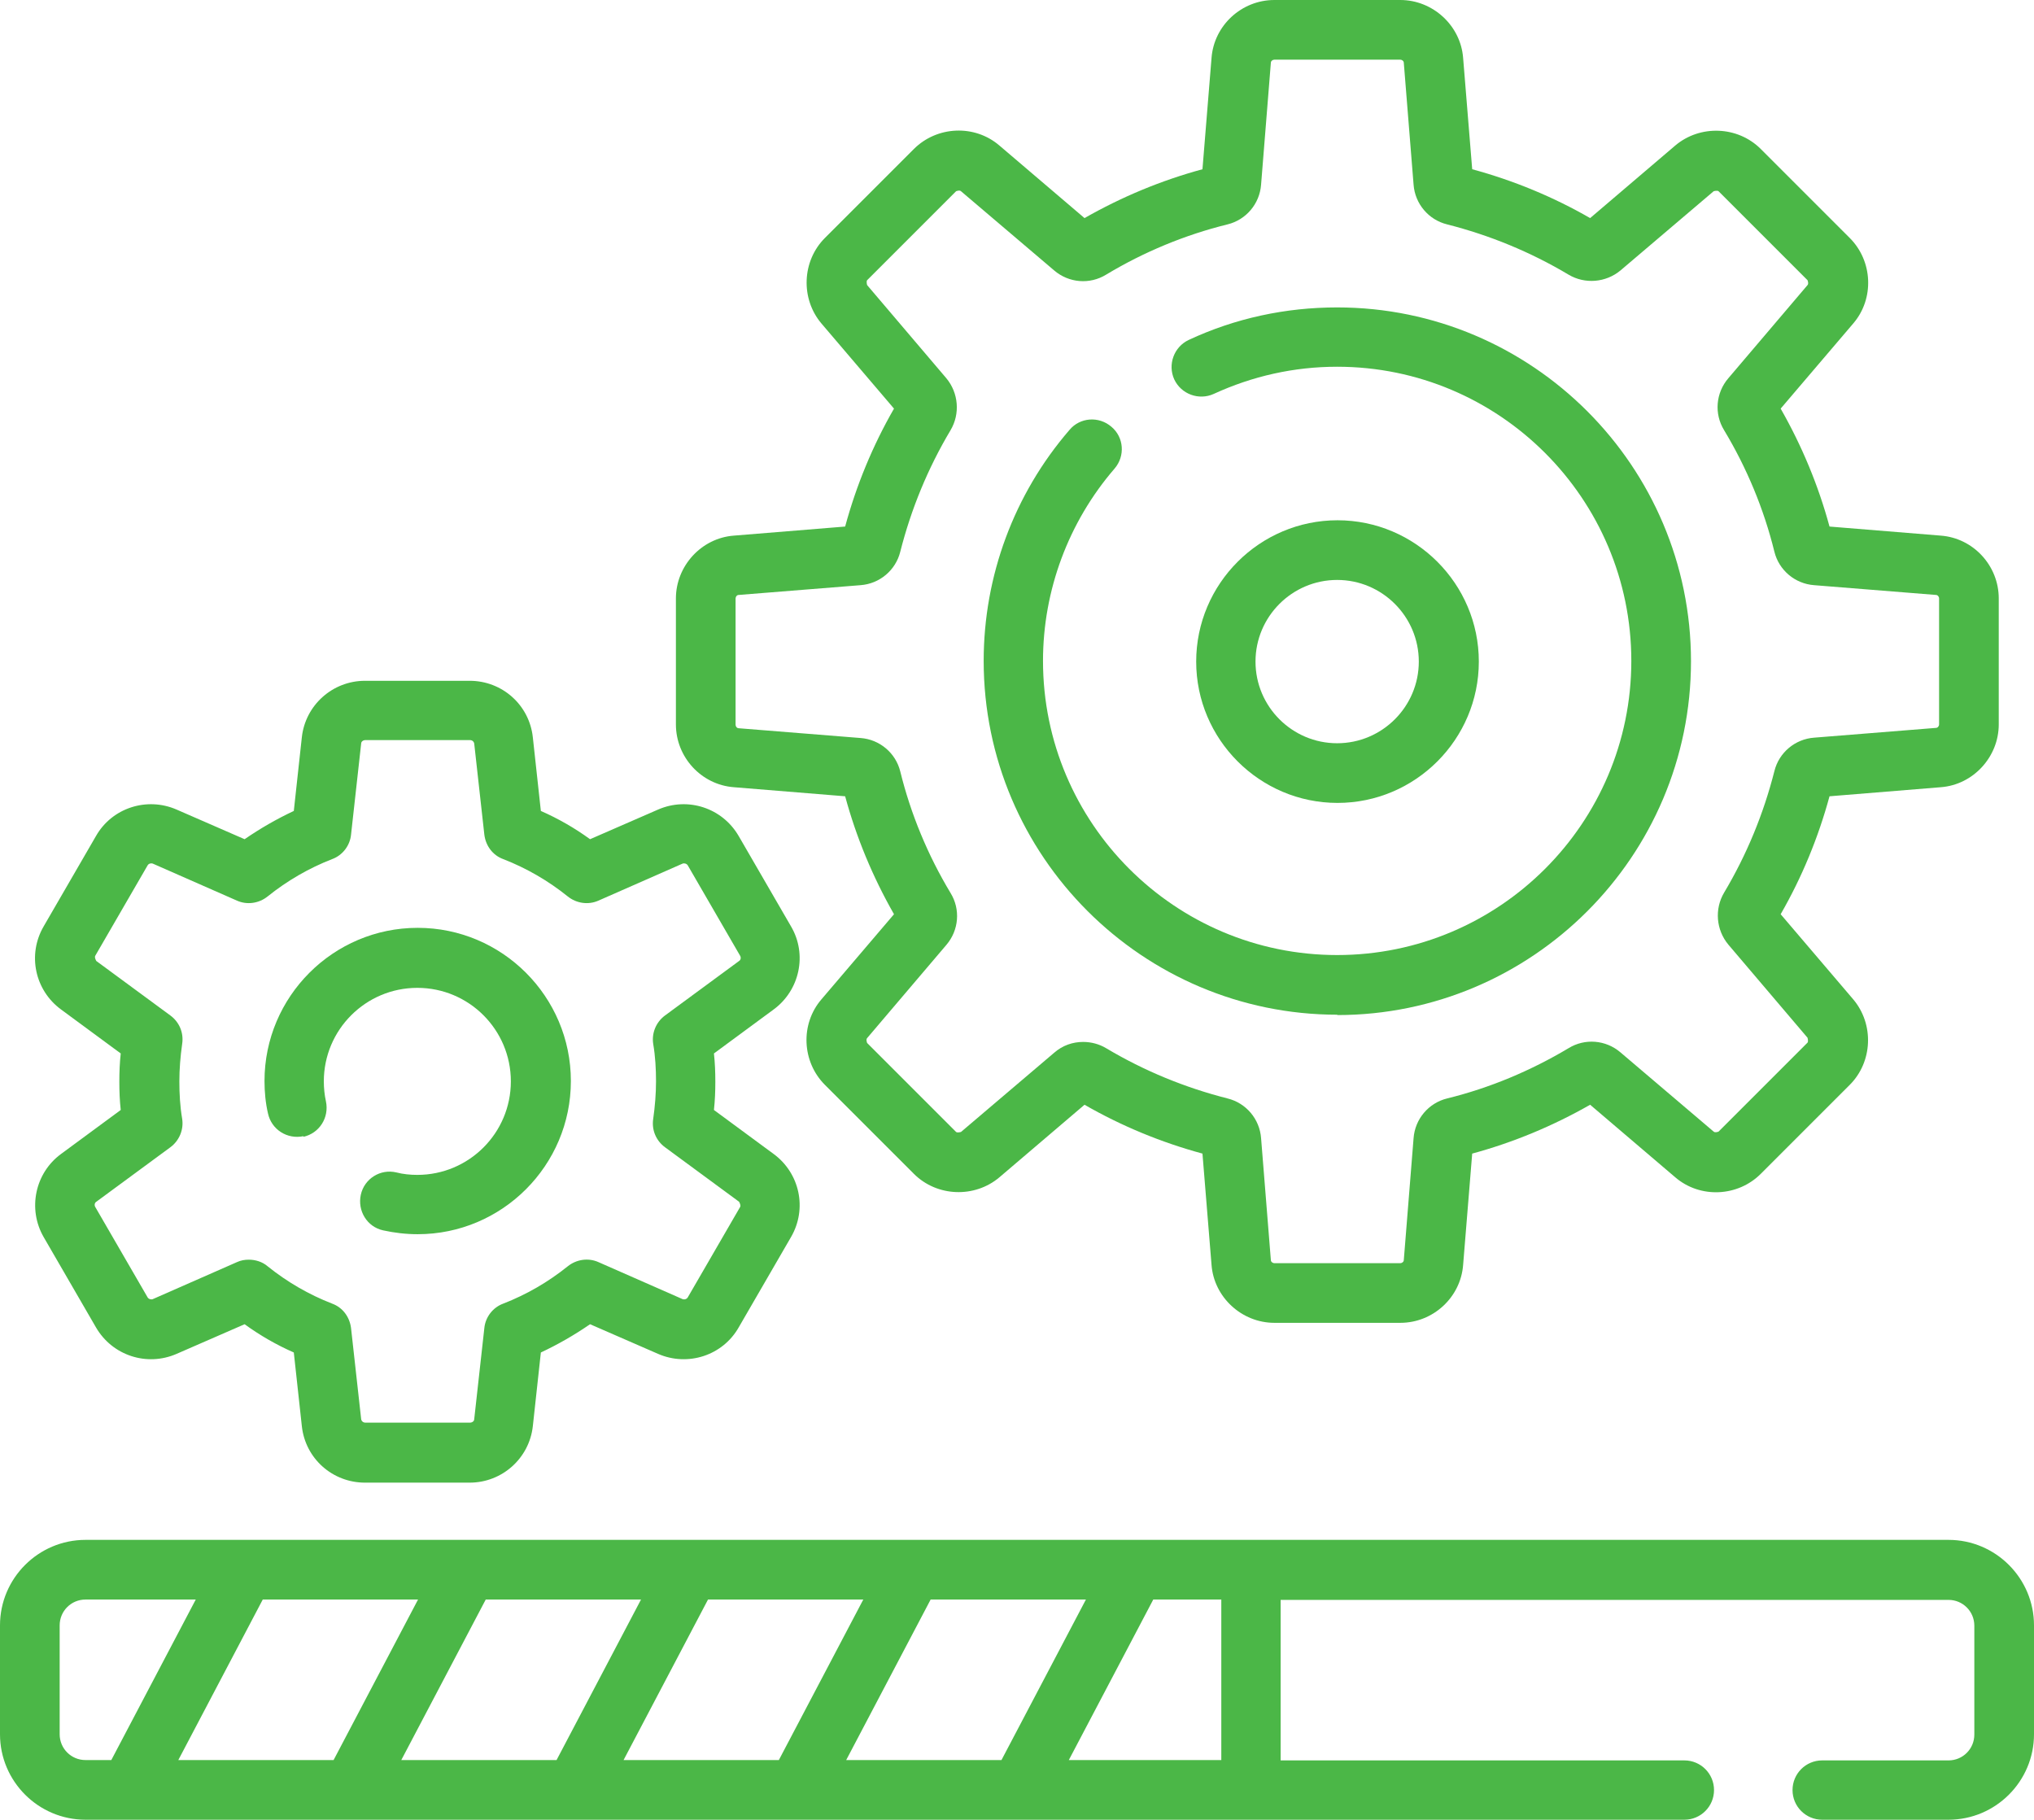 <svg xmlns="http://www.w3.org/2000/svg" id="Capa_2" data-name="Capa 2" viewBox="0 0 58.29 52.15"><defs><style>      .cls-1 {        fill: #4bb747;        stroke-width: 0px;      }    </style></defs><g id="Capa_1-2" data-name="Capa 1"><g><path class="cls-1" d="M55.84,44.13H2.45c-1.35,0-2.45,1.1-2.45,2.45v3.12c0,1.35,1.1,2.45,2.45,2.45h45.82c.47,0,.85-.38.85-.85s-.38-.85-.85-.85h-11.57v-4.6h19.14c.41,0,.74.33.74.74v3.12c0,.41-.33.74-.74.74h-3.62c-.47,0-.85.38-.85.85s.38.85.85.85h3.62c1.35,0,2.45-1.1,2.45-2.45v-3.12c0-1.35-1.1-2.45-2.45-2.45ZM13.92,45.84h4.45l-2.42,4.6h-4.45l2.42-4.6ZM9.56,50.44h-4.45l2.42-4.6h4.45l-2.42,4.6ZM20.29,45.84h4.45l-2.42,4.6h-4.45l2.42-4.6ZM26.67,45.84h4.45l-2.42,4.6h-4.45l2.42-4.6ZM1.71,49.7v-3.12c0-.41.33-.74.74-.74h3.16l-2.42,4.6h-.74c-.41,0-.74-.33-.74-.74ZM35,50.44h-4.37l2.42-4.6h1.95v4.6Z"></path><path class="cls-1" d="M21.03,22.56l3.19.26c.32,1.18.79,2.31,1.4,3.38l-2.08,2.44c-.61.71-.56,1.79.1,2.45l2.55,2.55c.66.66,1.74.7,2.45.1l2.44-2.08c1.06.61,2.2,1.08,3.38,1.4l.26,3.19c.07.93.87,1.66,1.8,1.66h3.61c.94,0,1.73-.73,1.8-1.66l.26-3.19c1.18-.32,2.31-.79,3.38-1.4l2.44,2.08c.71.61,1.79.56,2.45-.1l2.55-2.55c.66-.66.7-1.74.1-2.45l-2.08-2.44c.61-1.06,1.08-2.2,1.4-3.38l3.19-.26c.93-.07,1.66-.87,1.66-1.8v-3.61c0-.94-.73-1.73-1.66-1.8l-3.19-.26c-.32-1.18-.79-2.31-1.4-3.38l2.08-2.44c.61-.71.56-1.79-.1-2.45l-2.55-2.55c-.66-.66-1.74-.7-2.45-.1l-2.44,2.08c-1.06-.61-2.2-1.08-3.38-1.4l-.26-3.19c-.07-.93-.87-1.66-1.8-1.66h-3.61c-.94,0-1.73.73-1.8,1.66l-.26,3.19c-1.18.32-2.31.79-3.38,1.4l-2.44-2.08c-.71-.61-1.79-.56-2.45.1l-2.55,2.55c-.66.66-.7,1.74-.1,2.45l2.08,2.44c-.61,1.06-1.08,2.2-1.4,3.38l-3.19.26c-.93.07-1.66.87-1.66,1.8v3.61c0,.94.73,1.73,1.66,1.8h0ZM21.08,17.15c0-.05.04-.1.09-.1l3.49-.28c.55-.04,1.01-.43,1.14-.96.31-1.22.79-2.39,1.44-3.48.28-.47.23-1.07-.12-1.49l-2.27-2.67s-.03-.1,0-.14l2.55-2.55s.1-.04.14,0l2.67,2.27c.42.36,1.02.41,1.49.12,1.08-.65,2.26-1.14,3.48-1.44.53-.13.92-.59.96-1.14l.28-3.49c0-.05.05-.09.1-.09h3.61c.05,0,.1.04.1.09l.28,3.49c.04.55.43,1.01.96,1.14,1.22.31,2.39.79,3.48,1.44.47.28,1.07.23,1.49-.12l2.67-2.27s.1-.03.14,0l2.55,2.55s.04.1,0,.14l-2.27,2.67c-.36.42-.41,1.02-.12,1.49.65,1.08,1.14,2.26,1.44,3.48.13.53.59.92,1.14.96l3.49.28h0c.05,0,.09.05.09.1v3.61c0,.05-.04.1-.09.1l-3.49.28c-.55.04-1.01.43-1.14.96-.31,1.22-.79,2.39-1.44,3.48-.28.47-.23,1.07.12,1.49l2.27,2.67s.03.1,0,.14l-2.55,2.55s-.1.04-.14,0l-2.67-2.27c-.42-.36-1.02-.41-1.49-.12-1.09.65-2.26,1.14-3.48,1.44-.53.13-.92.59-.96,1.14l-.28,3.49c0,.05-.05.09-.1.09h-3.61c-.05,0-.1-.04-.1-.09l-.28-3.49c-.04-.55-.43-1.01-.96-1.14-1.22-.31-2.39-.79-3.48-1.44-.2-.12-.43-.18-.66-.18-.3,0-.59.1-.83.31l-2.67,2.27s-.1.03-.14,0l-2.55-2.55s-.04-.1,0-.14l2.27-2.67c.36-.42.41-1.02.12-1.49-.65-1.08-1.14-2.26-1.44-3.48-.13-.53-.59-.92-1.14-.96l-3.49-.28c-.05,0-.09-.05-.09-.1v-3.61h0Z"></path><path class="cls-1" d="M42.38,18.96c0-2.23-1.82-4.05-4.05-4.05s-4.05,1.82-4.05,4.05,1.82,4.05,4.05,4.05,4.05-1.82,4.05-4.05ZM35.98,18.96c0-1.29,1.05-2.34,2.34-2.34s2.34,1.05,2.34,2.34-1.05,2.34-2.34,2.34-2.34-1.05-2.34-2.34Z"></path><path class="cls-1" d="M38.32,29.09c5.59,0,10.14-4.55,10.14-10.14s-4.55-10.14-10.14-10.14c-1.48,0-2.92.31-4.25.93-.43.2-.61.71-.42,1.13.2.43.71.61,1.13.42,1.11-.51,2.3-.78,3.54-.78,4.65,0,8.43,3.78,8.43,8.43s-3.78,8.43-8.43,8.43-8.43-3.78-8.43-8.43c0-2.02.73-3.98,2.05-5.51.31-.36.27-.9-.09-1.2-.36-.31-.9-.27-1.2.09-1.59,1.84-2.46,4.19-2.46,6.62,0,5.59,4.55,10.14,10.14,10.14Z"></path><path class="cls-1" d="M1.25,35.45l1.5,2.59c.47.81,1.46,1.13,2.31.76l1.95-.85c.44.32.91.59,1.41.81l.23,2.11c.1.93.88,1.62,1.81,1.62h3c.93,0,1.71-.7,1.81-1.62l.23-2.11c.49-.23.96-.5,1.41-.81l1.95.85c.85.37,1.85.05,2.31-.76l1.5-2.59c.47-.81.25-1.83-.5-2.38l-1.71-1.26c.03-.27.04-.54.04-.81s-.01-.54-.04-.81l1.71-1.26c.75-.55.97-1.58.5-2.38l-1.5-2.59c-.47-.81-1.46-1.13-2.31-.76l-1.95.85c-.44-.32-.91-.59-1.41-.81l-.23-2.11c-.1-.93-.88-1.62-1.81-1.62h-3c-.93,0-1.71.7-1.81,1.62l-.23,2.11c-.49.23-.96.5-1.41.81l-1.95-.85c-.85-.37-1.85-.05-2.31.76l-1.5,2.59c-.47.81-.25,1.83.5,2.38l1.71,1.26c-.03.27-.04.54-.04.81s.01.54.04.81l-1.71,1.26c-.75.55-.96,1.58-.5,2.38ZM2.76,34.44l2.12-1.56c.26-.19.39-.51.34-.82-.06-.35-.08-.72-.08-1.07s.03-.72.08-1.07c.05-.32-.08-.63-.34-.82l-2.12-1.56s-.06-.1-.03-.15l1.5-2.59c.03-.05.09-.07.15-.05l2.41,1.06c.29.13.63.08.88-.12.56-.45,1.18-.81,1.85-1.07.3-.11.51-.39.54-.7l.29-2.61c0-.06.06-.1.12-.1h3c.06,0,.11.04.12.1l.29,2.61c.04.32.24.59.54.7.67.26,1.29.62,1.85,1.07.25.2.59.25.88.12l2.41-1.06c.05-.02.12,0,.15.05l1.5,2.59c.03.05.02.12-.03.15l-2.12,1.56c-.26.19-.39.51-.34.82.06.35.08.72.08,1.07s-.03.72-.08,1.07c-.05.32.08.63.34.82l2.12,1.56s.06.1.03.15l-1.5,2.59c-.03.05-.09.07-.15.05l-2.41-1.06c-.29-.13-.63-.08-.88.12-.56.45-1.18.81-1.85,1.07-.3.11-.51.39-.54.7l-.29,2.61c0,.06-.06.1-.12.1h-3c-.06,0-.11-.04-.12-.1l-.29-2.61c-.04-.32-.24-.59-.54-.7-.67-.26-1.29-.62-1.85-1.07-.15-.13-.35-.19-.54-.19-.12,0-.23.02-.34.07l-2.41,1.06c-.05.02-.12,0-.15-.05l-1.5-2.59c-.03-.05-.02-.12.03-.15h0Z"></path><path class="cls-1" d="M8.69,32.58c.46-.1.75-.55.65-1.02-.04-.18-.06-.38-.06-.57,0-1.48,1.2-2.68,2.68-2.68s2.68,1.2,2.68,2.68-1.2,2.68-2.68,2.68c-.2,0-.41-.02-.6-.07-.46-.11-.92.18-1.02.64s.18.92.64,1.02c.32.07.65.11.99.11,2.42,0,4.39-1.97,4.39-4.39s-1.97-4.39-4.39-4.39-4.39,1.97-4.39,4.39c0,.31.03.63.1.93.1.46.55.75,1.02.65h0Z"></path></g></g></svg>